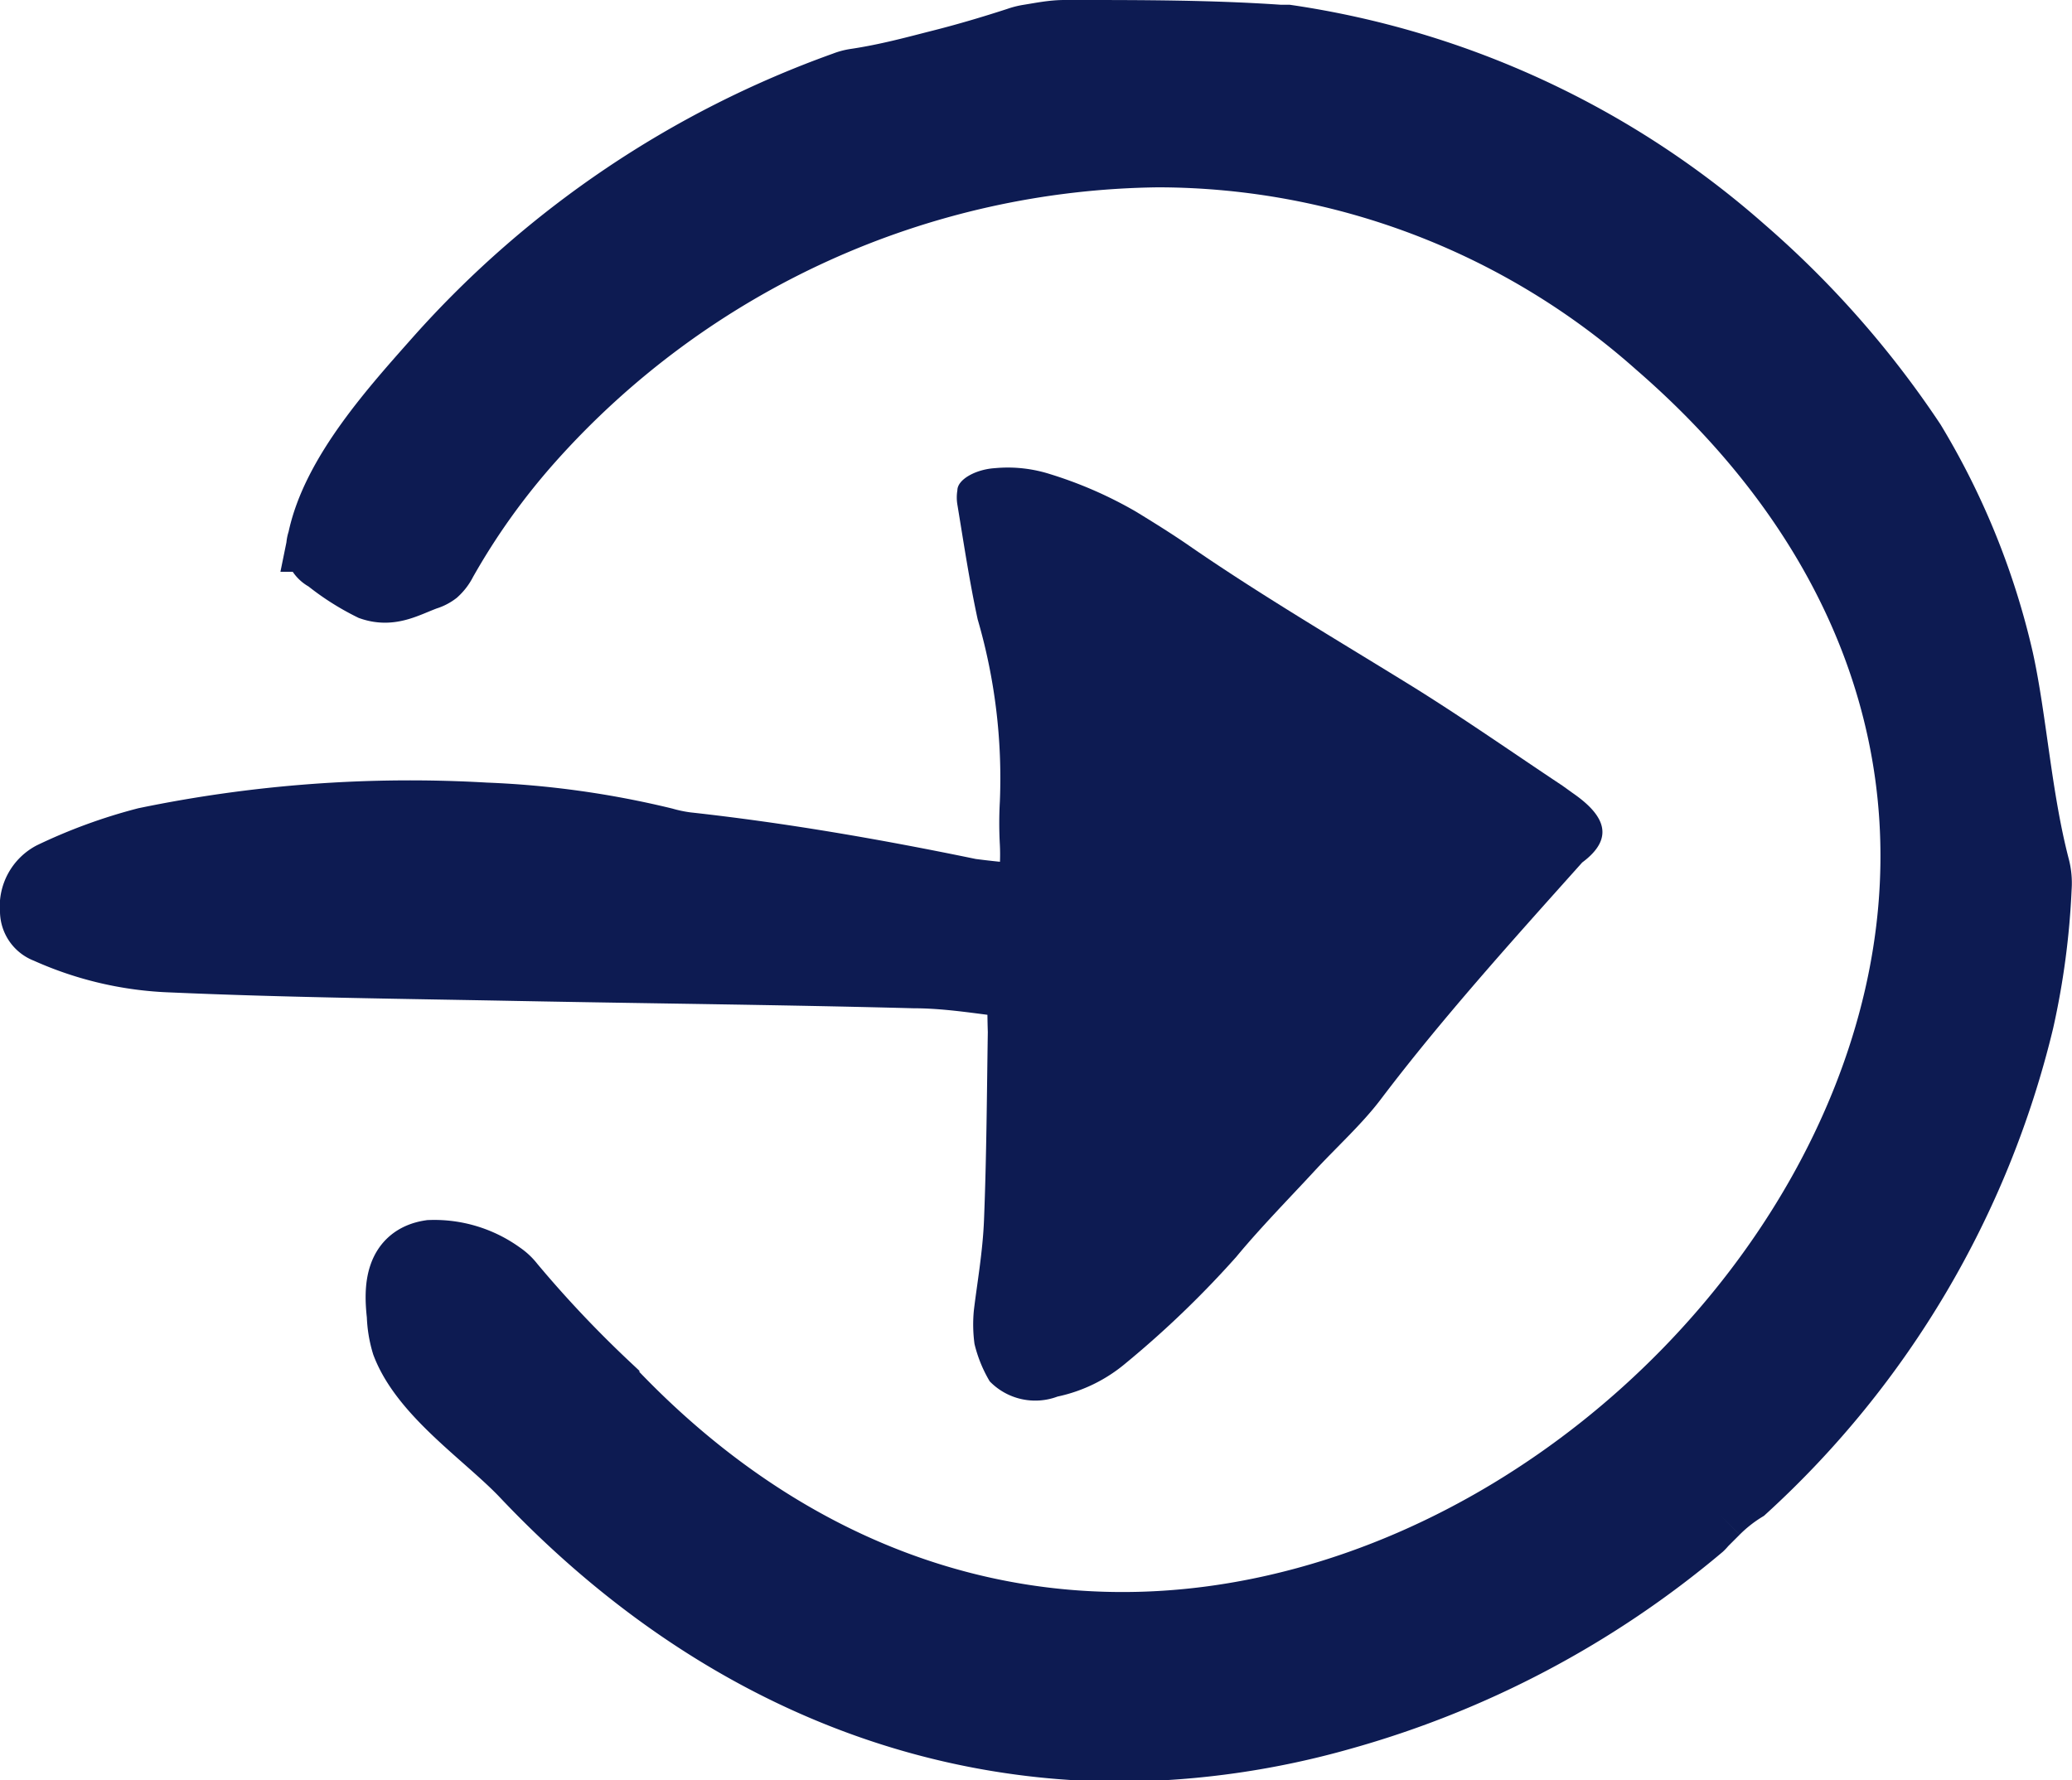 <?xml version="1.0" encoding="UTF-8"?> <svg xmlns="http://www.w3.org/2000/svg" viewBox="0 0 65.36 56.17"><defs><style>.cls-1,.cls-2{fill:#0d1b52;}.cls-2{stroke:#0d1b52;stroke-miterlimit:10;stroke-width:2px;}</style></defs><title>login_ico</title><g id="Layer_2" data-name="Layer 2"><g id="Layer_1-2" data-name="Layer 1"><path class="cls-1" d="M30.72,41.34c.1-.84.28-1.84.32-2.85.08-2,.09-4,.12-5.93a23.28,23.28,0,0,1,.32-4.7,6.06,6.06,0,0,0,.06-1.21,12.34,12.34,0,0,1,0-1.36,17.9,17.9,0,0,0-.7-5.75c-.26-1.2-.44-2.41-.64-3.62a1.36,1.36,0,0,1,0-.45c0-.34.57-.66,1.18-.7a4.39,4.39,0,0,1,1.75.19,13.09,13.09,0,0,1,2.7,1.18c.54.33,1.07.66,1.57,1,2.29,1.59,4.8,3.06,7.24,4.57,1.6,1,3.1,2.05,4.65,3.08l.32.23c1,.69,1.35,1.41.3,2.19-2.21,2.47-4.43,4.93-6.36,7.48-.59.78-1.4,1.51-2.1,2.27S39.75,38.74,39,39.65A31.33,31.33,0,0,1,35.52,43a4.92,4.92,0,0,1-2.16,1.06,2,2,0,0,1-2.14-.48,4.25,4.25,0,0,1-.48-1.18A4.59,4.59,0,0,1,30.72,41.34Z"></path><path class="cls-2" d="M64.29,27.35c-.57-2.19-.72-4.62-1.14-6.54a23.36,23.36,0,0,0-2.78-6.88A30.15,30.15,0,0,0,55,7.83,27.9,27.9,0,0,0,40.61,1.15l-.24,0C38.2,1,36,1,33.83,1l-.25,0c-.38,0-.76.08-1.14.14a2,2,0,0,0-.35.09c-.8.26-1.61.5-2.4.7S28,2.38,27,2.53a1.64,1.64,0,0,0-.38.1,31.31,31.31,0,0,0-12.81,8.63c-1.39,1.57-3.31,3.67-3.74,5.78a.62.62,0,0,0,0,.45.5.5,0,0,0,.21.17,7.61,7.61,0,0,0,1.42.91c.65.22,1.13-.09,1.75-.32a1,1,0,0,0,.32-.16,1.22,1.22,0,0,0,.27-.36,21.94,21.94,0,0,1,2.73-3.82,26.88,26.88,0,0,1,19.76-9,23.73,23.73,0,0,1,15.74,6c6.58,5.7,9.26,13,7.54,20.52-2,8.74-9.64,16.55-18.61,19-8,2.19-15.82-.17-21.92-6.63l-.11-.12a36.57,36.57,0,0,1-3-3.18,1.47,1.47,0,0,0-.34-.32,3.62,3.62,0,0,0-2.26-.69c-1.06.16-1.1,1.13-1,2a3.54,3.54,0,0,0,.15.92c.61,1.61,2.64,2.94,3.79,4.16,5.39,5.69,11.92,8.64,18.89,8.64a26.22,26.22,0,0,0,6.93-1,30.23,30.23,0,0,0,11.35-6,.81.81,0,0,0,.09-.1l.4-.4a4.8,4.8,0,0,1,.87-.69,29.32,29.32,0,0,0,8.75-14.8A24,24,0,0,0,64.35,28,2,2,0,0,0,64.29,27.35Z"></path><path class="cls-1" d="M16.35,31.58c4.16.08,8.31.12,12.47.23,1.38,0,2.74.33,4.12.38,1.85.06,3.7.18,5.53.4l1-5.18c-1.41-.07-2.83-.07-4.25-.11a26.13,26.13,0,0,1-4.44-.2c-3-.62-6-1.14-9-1.47a3.86,3.86,0,0,1-.57-.12,29.55,29.55,0,0,0-5.85-.82,42.18,42.18,0,0,0-11,.81,17.4,17.4,0,0,0-3.2,1.17A2.17,2.17,0,0,0,0,28.78a1.68,1.68,0,0,0,1.07,1.53,11.5,11.5,0,0,0,4.3,1C9,31.47,12.69,31.51,16.35,31.58Z"></path></g></g></svg> 